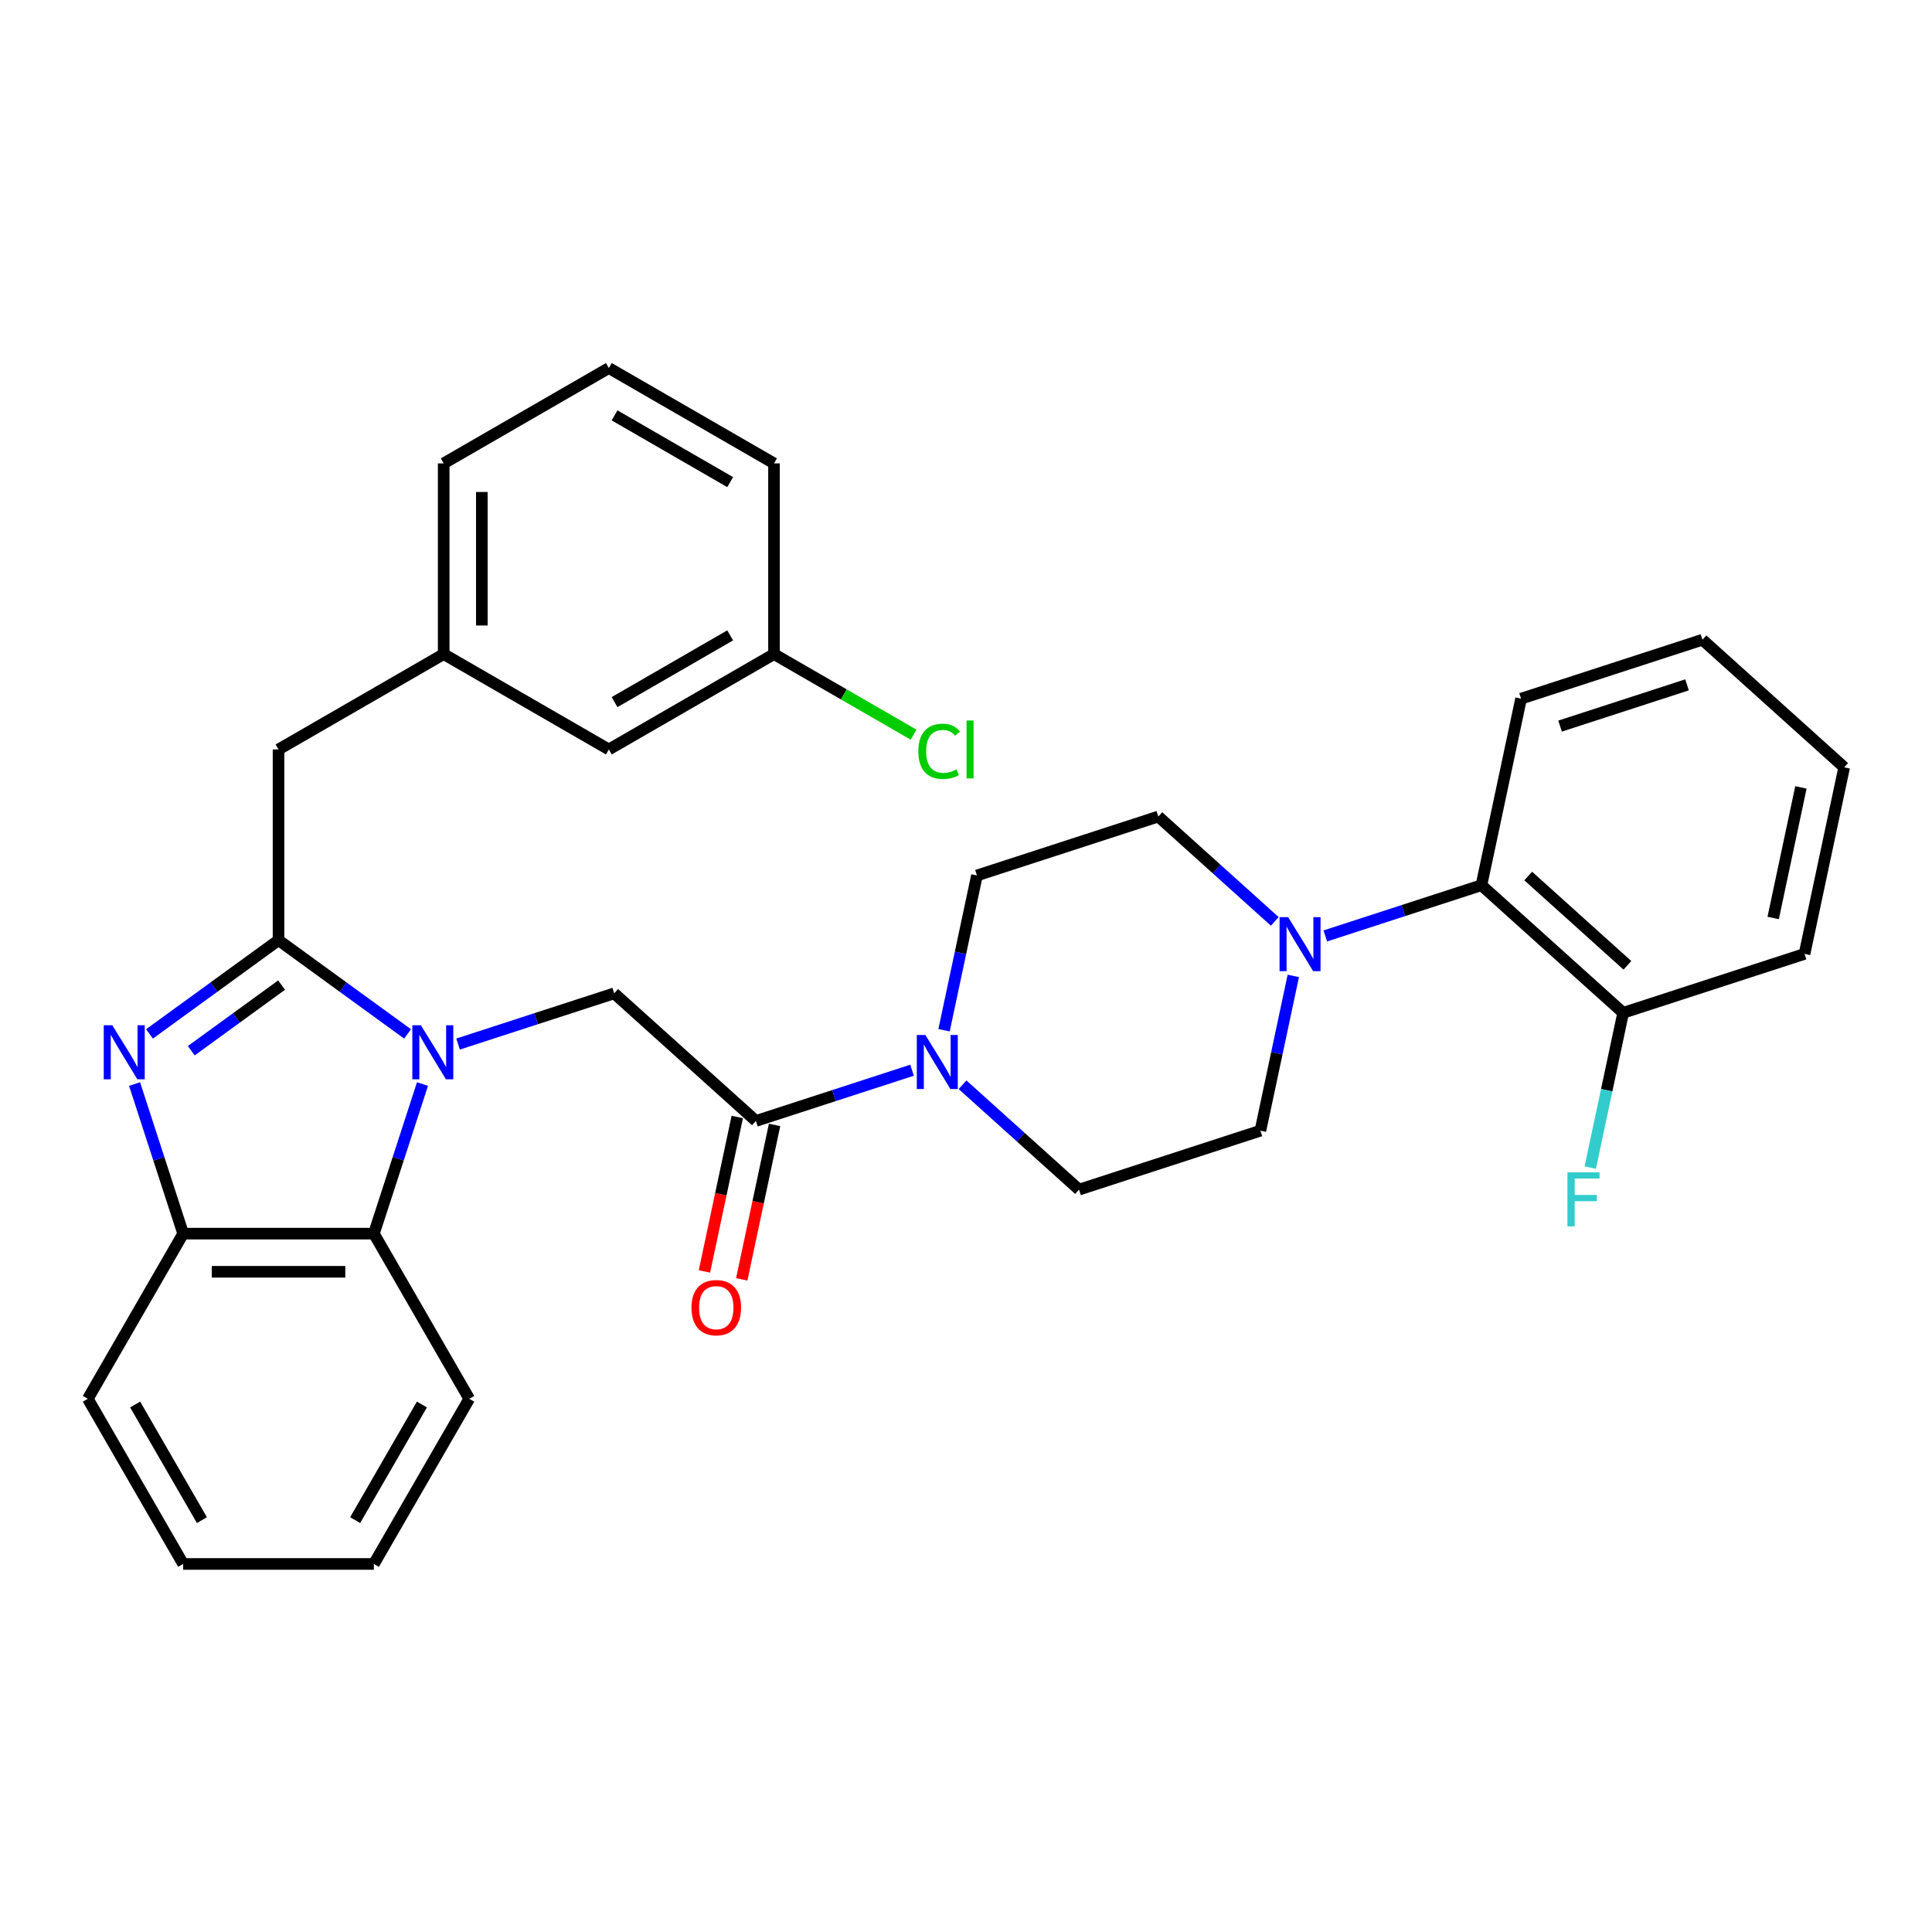 <?xml version='1.0' encoding='iso-8859-1'?>
<svg version='1.1' baseProfile='full'
              xmlns='http://www.w3.org/2000/svg'
                      xmlns:rdkit='http://www.rdkit.org/xml'
                      xmlns:xlink='http://www.w3.org/1999/xlink'
                  xml:space='preserve'
width='1000px' height='1000px' viewBox='0 0 1000 1000'>
<!-- END OF HEADER -->
<rect style='opacity:1.0;fill:#FFFFFF;stroke:none' width='1000' height='1000' x='0' y='0'> </rect>
<path class='bond-0' d='M 383.924,662.202 L 392.421,622.227' style='fill:none;fill-rule:evenodd;stroke:#FF0000;stroke-width:6px;stroke-linecap:butt;stroke-linejoin:miter;stroke-opacity:1' />
<path class='bond-0' d='M 392.421,622.227 L 400.919,582.251' style='fill:none;fill-rule:evenodd;stroke:#000000;stroke-width:6px;stroke-linecap:butt;stroke-linejoin:miter;stroke-opacity:1' />
<path class='bond-0' d='M 364.613,658.098 L 373.111,618.122' style='fill:none;fill-rule:evenodd;stroke:#FF0000;stroke-width:6px;stroke-linecap:butt;stroke-linejoin:miter;stroke-opacity:1' />
<path class='bond-0' d='M 373.111,618.122 L 381.608,578.146' style='fill:none;fill-rule:evenodd;stroke:#000000;stroke-width:6px;stroke-linecap:butt;stroke-linejoin:miter;stroke-opacity:1' />
<path class='bond-1' d='M 391.263,580.199 L 431.669,567.07' style='fill:none;fill-rule:evenodd;stroke:#000000;stroke-width:6px;stroke-linecap:butt;stroke-linejoin:miter;stroke-opacity:1' />
<path class='bond-1' d='M 431.669,567.07 L 472.074,553.941' style='fill:none;fill-rule:evenodd;stroke:#0000FF;stroke-width:6px;stroke-linecap:butt;stroke-linejoin:miter;stroke-opacity:1' />
<path class='bond-2' d='M 391.263,580.199 L 317.906,514.148' style='fill:none;fill-rule:evenodd;stroke:#000000;stroke-width:6px;stroke-linecap:butt;stroke-linejoin:miter;stroke-opacity:1' />
<path class='bond-3' d='M 685.974,484.441 L 726.379,471.313' style='fill:none;fill-rule:evenodd;stroke:#0000FF;stroke-width:6px;stroke-linecap:butt;stroke-linejoin:miter;stroke-opacity:1' />
<path class='bond-3' d='M 726.379,471.313 L 766.785,458.184' style='fill:none;fill-rule:evenodd;stroke:#000000;stroke-width:6px;stroke-linecap:butt;stroke-linejoin:miter;stroke-opacity:1' />
<path class='bond-4' d='M 659.835,476.92 L 629.691,449.778' style='fill:none;fill-rule:evenodd;stroke:#0000FF;stroke-width:6px;stroke-linecap:butt;stroke-linejoin:miter;stroke-opacity:1' />
<path class='bond-4' d='M 629.691,449.778 L 599.547,422.637' style='fill:none;fill-rule:evenodd;stroke:#000000;stroke-width:6px;stroke-linecap:butt;stroke-linejoin:miter;stroke-opacity:1' />
<path class='bond-5' d='M 669.409,505.133 L 660.895,545.188' style='fill:none;fill-rule:evenodd;stroke:#0000FF;stroke-width:6px;stroke-linecap:butt;stroke-linejoin:miter;stroke-opacity:1' />
<path class='bond-5' d='M 660.895,545.188 L 652.381,585.242' style='fill:none;fill-rule:evenodd;stroke:#000000;stroke-width:6px;stroke-linecap:butt;stroke-linejoin:miter;stroke-opacity:1' />
<path class='bond-6' d='M 498.213,561.463 L 528.357,588.604' style='fill:none;fill-rule:evenodd;stroke:#0000FF;stroke-width:6px;stroke-linecap:butt;stroke-linejoin:miter;stroke-opacity:1' />
<path class='bond-6' d='M 528.357,588.604 L 558.501,615.746' style='fill:none;fill-rule:evenodd;stroke:#000000;stroke-width:6px;stroke-linecap:butt;stroke-linejoin:miter;stroke-opacity:1' />
<path class='bond-7' d='M 488.639,533.25 L 497.153,493.195' style='fill:none;fill-rule:evenodd;stroke:#0000FF;stroke-width:6px;stroke-linecap:butt;stroke-linejoin:miter;stroke-opacity:1' />
<path class='bond-7' d='M 497.153,493.195 L 505.667,453.14' style='fill:none;fill-rule:evenodd;stroke:#000000;stroke-width:6px;stroke-linecap:butt;stroke-linejoin:miter;stroke-opacity:1' />
<path class='bond-8' d='M 766.785,458.184 L 840.142,524.235' style='fill:none;fill-rule:evenodd;stroke:#000000;stroke-width:6px;stroke-linecap:butt;stroke-linejoin:miter;stroke-opacity:1' />
<path class='bond-8' d='M 790.998,453.42 L 842.348,499.656' style='fill:none;fill-rule:evenodd;stroke:#000000;stroke-width:6px;stroke-linecap:butt;stroke-linejoin:miter;stroke-opacity:1' />
<path class='bond-9' d='M 766.785,458.184 L 787.308,361.63' style='fill:none;fill-rule:evenodd;stroke:#000000;stroke-width:6px;stroke-linecap:butt;stroke-linejoin:miter;stroke-opacity:1' />
<path class='bond-10' d='M 242.878,724.018 L 193.522,809.505' style='fill:none;fill-rule:evenodd;stroke:#000000;stroke-width:6px;stroke-linecap:butt;stroke-linejoin:miter;stroke-opacity:1' />
<path class='bond-10' d='M 218.377,726.97 L 183.828,786.811' style='fill:none;fill-rule:evenodd;stroke:#000000;stroke-width:6px;stroke-linecap:butt;stroke-linejoin:miter;stroke-opacity:1' />
<path class='bond-11' d='M 242.878,724.018 L 193.522,638.532' style='fill:none;fill-rule:evenodd;stroke:#000000;stroke-width:6px;stroke-linecap:butt;stroke-linejoin:miter;stroke-opacity:1' />
<path class='bond-12' d='M 193.522,809.505 L 94.81,809.505' style='fill:none;fill-rule:evenodd;stroke:#000000;stroke-width:6px;stroke-linecap:butt;stroke-linejoin:miter;stroke-opacity:1' />
<path class='bond-13' d='M 94.81,809.505 L 45.455,724.018' style='fill:none;fill-rule:evenodd;stroke:#000000;stroke-width:6px;stroke-linecap:butt;stroke-linejoin:miter;stroke-opacity:1' />
<path class='bond-13' d='M 104.504,786.811 L 69.955,726.97' style='fill:none;fill-rule:evenodd;stroke:#000000;stroke-width:6px;stroke-linecap:butt;stroke-linejoin:miter;stroke-opacity:1' />
<path class='bond-14' d='M 45.455,724.018 L 94.81,638.532' style='fill:none;fill-rule:evenodd;stroke:#000000;stroke-width:6px;stroke-linecap:butt;stroke-linejoin:miter;stroke-opacity:1' />
<path class='bond-15' d='M 218.682,561.097 L 206.102,599.814' style='fill:none;fill-rule:evenodd;stroke:#0000FF;stroke-width:6px;stroke-linecap:butt;stroke-linejoin:miter;stroke-opacity:1' />
<path class='bond-15' d='M 206.102,599.814 L 193.522,638.532' style='fill:none;fill-rule:evenodd;stroke:#000000;stroke-width:6px;stroke-linecap:butt;stroke-linejoin:miter;stroke-opacity:1' />
<path class='bond-16' d='M 210.956,535.156 L 177.561,510.893' style='fill:none;fill-rule:evenodd;stroke:#0000FF;stroke-width:6px;stroke-linecap:butt;stroke-linejoin:miter;stroke-opacity:1' />
<path class='bond-16' d='M 177.561,510.893 L 144.166,486.63' style='fill:none;fill-rule:evenodd;stroke:#000000;stroke-width:6px;stroke-linecap:butt;stroke-linejoin:miter;stroke-opacity:1' />
<path class='bond-17' d='M 237.095,540.405 L 277.501,527.276' style='fill:none;fill-rule:evenodd;stroke:#0000FF;stroke-width:6px;stroke-linecap:butt;stroke-linejoin:miter;stroke-opacity:1' />
<path class='bond-17' d='M 277.501,527.276 L 317.906,514.148' style='fill:none;fill-rule:evenodd;stroke:#000000;stroke-width:6px;stroke-linecap:butt;stroke-linejoin:miter;stroke-opacity:1' />
<path class='bond-18' d='M 193.522,638.532 L 94.81,638.532' style='fill:none;fill-rule:evenodd;stroke:#000000;stroke-width:6px;stroke-linecap:butt;stroke-linejoin:miter;stroke-opacity:1' />
<path class='bond-18' d='M 178.715,658.274 L 109.617,658.274' style='fill:none;fill-rule:evenodd;stroke:#000000;stroke-width:6px;stroke-linecap:butt;stroke-linejoin:miter;stroke-opacity:1' />
<path class='bond-19' d='M 94.81,638.532 L 82.23,599.814' style='fill:none;fill-rule:evenodd;stroke:#000000;stroke-width:6px;stroke-linecap:butt;stroke-linejoin:miter;stroke-opacity:1' />
<path class='bond-19' d='M 82.23,599.814 L 69.65,561.097' style='fill:none;fill-rule:evenodd;stroke:#0000FF;stroke-width:6px;stroke-linecap:butt;stroke-linejoin:miter;stroke-opacity:1' />
<path class='bond-20' d='M 77.376,535.156 L 110.771,510.893' style='fill:none;fill-rule:evenodd;stroke:#0000FF;stroke-width:6px;stroke-linecap:butt;stroke-linejoin:miter;stroke-opacity:1' />
<path class='bond-20' d='M 110.771,510.893 L 144.166,486.63' style='fill:none;fill-rule:evenodd;stroke:#000000;stroke-width:6px;stroke-linecap:butt;stroke-linejoin:miter;stroke-opacity:1' />
<path class='bond-20' d='M 98.999,543.849 L 122.375,526.865' style='fill:none;fill-rule:evenodd;stroke:#0000FF;stroke-width:6px;stroke-linecap:butt;stroke-linejoin:miter;stroke-opacity:1' />
<path class='bond-20' d='M 122.375,526.865 L 145.752,509.881' style='fill:none;fill-rule:evenodd;stroke:#000000;stroke-width:6px;stroke-linecap:butt;stroke-linejoin:miter;stroke-opacity:1' />
<path class='bond-21' d='M 144.166,486.63 L 144.166,387.918' style='fill:none;fill-rule:evenodd;stroke:#000000;stroke-width:6px;stroke-linecap:butt;stroke-linejoin:miter;stroke-opacity:1' />
<path class='bond-22' d='M 144.166,387.918 L 229.653,338.562' style='fill:none;fill-rule:evenodd;stroke:#000000;stroke-width:6px;stroke-linecap:butt;stroke-linejoin:miter;stroke-opacity:1' />
<path class='bond-23' d='M 315.14,190.495 L 400.627,239.851' style='fill:none;fill-rule:evenodd;stroke:#000000;stroke-width:6px;stroke-linecap:butt;stroke-linejoin:miter;stroke-opacity:1' />
<path class='bond-23' d='M 318.092,214.996 L 377.933,249.545' style='fill:none;fill-rule:evenodd;stroke:#000000;stroke-width:6px;stroke-linecap:butt;stroke-linejoin:miter;stroke-opacity:1' />
<path class='bond-24' d='M 315.14,190.495 L 229.653,239.851' style='fill:none;fill-rule:evenodd;stroke:#000000;stroke-width:6px;stroke-linecap:butt;stroke-linejoin:miter;stroke-opacity:1' />
<path class='bond-25' d='M 400.627,239.851 L 400.627,338.562' style='fill:none;fill-rule:evenodd;stroke:#000000;stroke-width:6px;stroke-linecap:butt;stroke-linejoin:miter;stroke-opacity:1' />
<path class='bond-26' d='M 400.627,338.562 L 315.14,387.918' style='fill:none;fill-rule:evenodd;stroke:#000000;stroke-width:6px;stroke-linecap:butt;stroke-linejoin:miter;stroke-opacity:1' />
<path class='bond-26' d='M 377.933,328.868 L 318.092,363.417' style='fill:none;fill-rule:evenodd;stroke:#000000;stroke-width:6px;stroke-linecap:butt;stroke-linejoin:miter;stroke-opacity:1' />
<path class='bond-27' d='M 400.627,338.562 L 436.747,359.416' style='fill:none;fill-rule:evenodd;stroke:#000000;stroke-width:6px;stroke-linecap:butt;stroke-linejoin:miter;stroke-opacity:1' />
<path class='bond-27' d='M 436.747,359.416 L 472.866,380.27' style='fill:none;fill-rule:evenodd;stroke:#00CC00;stroke-width:6px;stroke-linecap:butt;stroke-linejoin:miter;stroke-opacity:1' />
<path class='bond-28' d='M 315.14,387.918 L 229.653,338.562' style='fill:none;fill-rule:evenodd;stroke:#000000;stroke-width:6px;stroke-linecap:butt;stroke-linejoin:miter;stroke-opacity:1' />
<path class='bond-29' d='M 229.653,338.562 L 229.653,239.851' style='fill:none;fill-rule:evenodd;stroke:#000000;stroke-width:6px;stroke-linecap:butt;stroke-linejoin:miter;stroke-opacity:1' />
<path class='bond-29' d='M 249.395,323.756 L 249.395,254.657' style='fill:none;fill-rule:evenodd;stroke:#000000;stroke-width:6px;stroke-linecap:butt;stroke-linejoin:miter;stroke-opacity:1' />
<path class='bond-30' d='M 840.142,524.235 L 831.628,564.29' style='fill:none;fill-rule:evenodd;stroke:#000000;stroke-width:6px;stroke-linecap:butt;stroke-linejoin:miter;stroke-opacity:1' />
<path class='bond-30' d='M 831.628,564.29 L 823.114,604.344' style='fill:none;fill-rule:evenodd;stroke:#33CCCC;stroke-width:6px;stroke-linecap:butt;stroke-linejoin:miter;stroke-opacity:1' />
<path class='bond-31' d='M 840.142,524.235 L 934.022,493.732' style='fill:none;fill-rule:evenodd;stroke:#000000;stroke-width:6px;stroke-linecap:butt;stroke-linejoin:miter;stroke-opacity:1' />
<path class='bond-32' d='M 599.547,422.637 L 505.667,453.14' style='fill:none;fill-rule:evenodd;stroke:#000000;stroke-width:6px;stroke-linecap:butt;stroke-linejoin:miter;stroke-opacity:1' />
<path class='bond-33' d='M 652.381,585.242 L 558.501,615.746' style='fill:none;fill-rule:evenodd;stroke:#000000;stroke-width:6px;stroke-linecap:butt;stroke-linejoin:miter;stroke-opacity:1' />
<path class='bond-34' d='M 787.308,361.63 L 881.188,331.126' style='fill:none;fill-rule:evenodd;stroke:#000000;stroke-width:6px;stroke-linecap:butt;stroke-linejoin:miter;stroke-opacity:1' />
<path class='bond-34' d='M 807.491,375.83 L 873.207,354.478' style='fill:none;fill-rule:evenodd;stroke:#000000;stroke-width:6px;stroke-linecap:butt;stroke-linejoin:miter;stroke-opacity:1' />
<path class='bond-35' d='M 934.022,493.732 L 954.545,397.177' style='fill:none;fill-rule:evenodd;stroke:#000000;stroke-width:6px;stroke-linecap:butt;stroke-linejoin:miter;stroke-opacity:1' />
<path class='bond-35' d='M 917.79,475.144 L 932.156,407.556' style='fill:none;fill-rule:evenodd;stroke:#000000;stroke-width:6px;stroke-linecap:butt;stroke-linejoin:miter;stroke-opacity:1' />
<path class='bond-36' d='M 881.188,331.126 L 954.545,397.177' style='fill:none;fill-rule:evenodd;stroke:#000000;stroke-width:6px;stroke-linecap:butt;stroke-linejoin:miter;stroke-opacity:1' />
<path  class='atom-0' d='M 357.907 676.832
Q 357.907 670.12, 361.224 666.369
Q 364.541 662.618, 370.74 662.618
Q 376.939 662.618, 380.256 666.369
Q 383.572 670.12, 383.572 676.832
Q 383.572 683.623, 380.216 687.493
Q 376.86 691.323, 370.74 691.323
Q 364.58 691.323, 361.224 687.493
Q 357.907 683.663, 357.907 676.832
M 370.74 688.164
Q 375.004 688.164, 377.294 685.321
Q 379.624 682.439, 379.624 676.832
Q 379.624 671.344, 377.294 668.58
Q 375.004 665.776, 370.74 665.776
Q 366.475 665.776, 364.146 668.54
Q 361.856 671.304, 361.856 676.832
Q 361.856 682.478, 364.146 685.321
Q 366.475 688.164, 370.74 688.164
' fill='#FF0000'/>
<path  class='atom-2' d='M 666.725 474.71
L 675.885 489.517
Q 676.794 490.978, 678.254 493.623
Q 679.715 496.269, 679.794 496.427
L 679.794 474.71
L 683.506 474.71
L 683.506 502.665
L 679.676 502.665
L 669.844 486.477
Q 668.699 484.581, 667.475 482.41
Q 666.291 480.238, 665.935 479.567
L 665.935 502.665
L 662.303 502.665
L 662.303 474.71
L 666.725 474.71
' fill='#0000FF'/>
<path  class='atom-3' d='M 478.964 535.717
L 488.125 550.524
Q 489.033 551.985, 490.494 554.631
Q 491.955 557.276, 492.034 557.434
L 492.034 535.717
L 495.745 535.717
L 495.745 563.673
L 491.915 563.673
L 482.083 547.484
Q 480.938 545.589, 479.714 543.417
Q 478.53 541.245, 478.174 540.574
L 478.174 563.673
L 474.542 563.673
L 474.542 535.717
L 478.964 535.717
' fill='#0000FF'/>
<path  class='atom-9' d='M 217.846 530.674
L 227.007 545.48
Q 227.915 546.941, 229.376 549.587
Q 230.837 552.232, 230.916 552.39
L 230.916 530.674
L 234.627 530.674
L 234.627 558.629
L 230.797 558.629
L 220.966 542.44
Q 219.821 540.545, 218.597 538.373
Q 217.412 536.201, 217.057 535.53
L 217.057 558.629
L 213.424 558.629
L 213.424 530.674
L 217.846 530.674
' fill='#0000FF'/>
<path  class='atom-12' d='M 58.127 530.674
L 67.288 545.48
Q 68.196 546.941, 69.657 549.587
Q 71.118 552.232, 71.197 552.39
L 71.197 530.674
L 74.908 530.674
L 74.908 558.629
L 71.078 558.629
L 61.247 542.44
Q 60.102 540.545, 58.878 538.373
Q 57.693 536.201, 57.338 535.53
L 57.338 558.629
L 53.705 558.629
L 53.705 530.674
L 58.127 530.674
' fill='#0000FF'/>
<path  class='atom-22' d='M 475.334 388.886
Q 475.334 381.936, 478.572 378.304
Q 481.849 374.632, 488.048 374.632
Q 493.813 374.632, 496.893 378.699
L 494.287 380.831
Q 492.036 377.869, 488.048 377.869
Q 483.823 377.869, 481.573 380.712
Q 479.362 383.516, 479.362 388.886
Q 479.362 394.413, 481.652 397.256
Q 483.981 400.099, 488.483 400.099
Q 491.562 400.099, 495.156 398.243
L 496.261 401.205
Q 494.8 402.152, 492.589 402.705
Q 490.378 403.258, 487.93 403.258
Q 481.849 403.258, 478.572 399.546
Q 475.334 395.835, 475.334 388.886
' fill='#00CC00'/>
<path  class='atom-22' d='M 500.289 372.934
L 503.921 372.934
L 503.921 402.903
L 500.289 402.903
L 500.289 372.934
' fill='#00CC00'/>
<path  class='atom-24' d='M 811.307 606.812
L 827.93 606.812
L 827.93 610.01
L 815.058 610.01
L 815.058 618.5
L 826.509 618.5
L 826.509 621.737
L 815.058 621.737
L 815.058 634.767
L 811.307 634.767
L 811.307 606.812
' fill='#33CCCC'/>
</svg>
